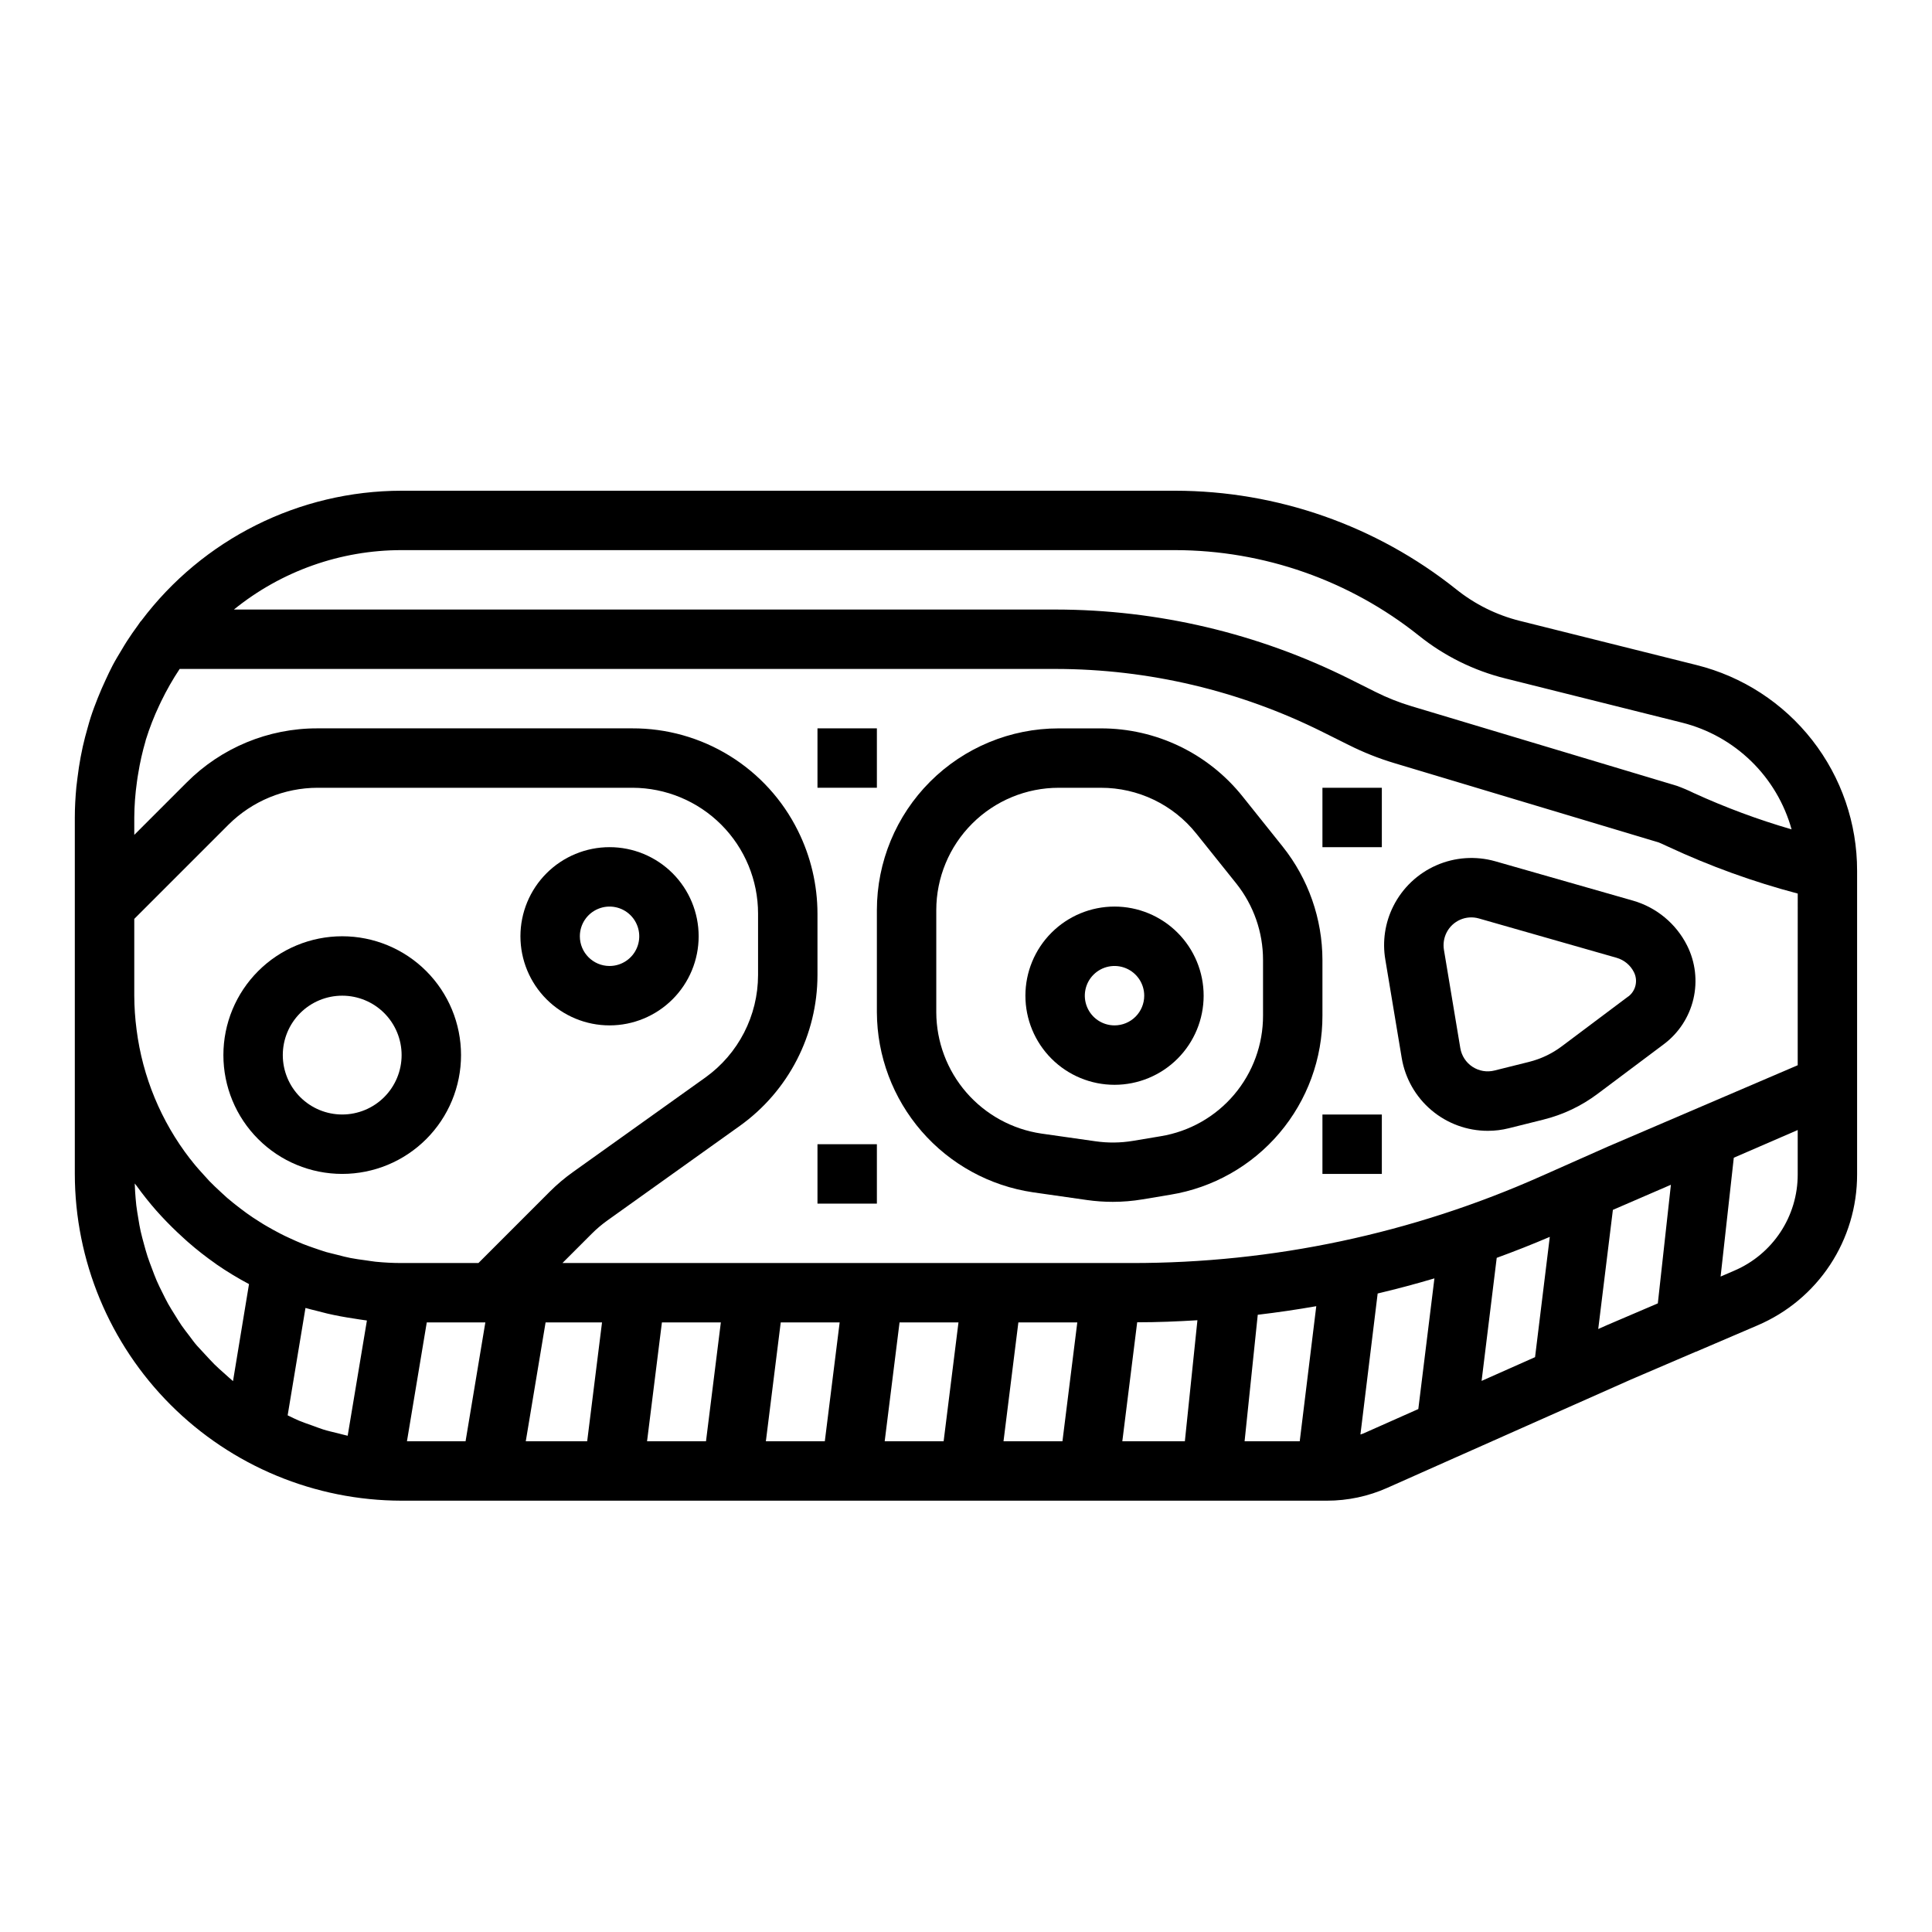 <?xml version="1.0" encoding="UTF-8"?>
<!-- Uploaded to: SVG Repo, www.svgrepo.com, Generator: SVG Repo Mixer Tools -->
<svg fill="#000000" width="800px" height="800px" version="1.1" viewBox="144 144 512 512" xmlns="http://www.w3.org/2000/svg">
 <g>
  <path d="m593.59 320.24-46.824-11.707 0.004 0.004c-6.168-1.543-11.93-4.402-16.887-8.387-21.156-16.867-47.402-26.07-74.461-26.102h-205c-27.141 0.023-52.695 12.801-69.004 34.496 0 0.055-0.109 0.078-0.148 0.125-0.25 0.34-0.465 0.691-0.707 1.023-1.023 1.402-2.016 2.809-2.953 4.273-0.449 0.684-0.859 1.395-1.281 2.102-0.852 1.41-1.707 2.809-2.481 4.273-0.668 1.25-1.242 2.535-1.844 3.809-0.738 1.574-1.449 3.203-2.102 4.848-0.652 1.645-1.316 3.379-1.867 5.102-0.293 0.883-0.527 1.785-0.789 2.691-0.48 1.668-0.93 3.363-1.309 5.062-0.203 0.914-0.387 1.828-0.559 2.746-0.348 1.82-0.613 3.652-0.844 5.512-0.102 0.789-0.219 1.637-0.301 2.465-0.246 2.664-0.406 5.348-0.406 8.062v94.465c0.027 22.957 9.16 44.969 25.395 61.203 16.234 16.23 38.242 25.363 61.199 25.391h245.22c5.508 0.004 10.957-1.152 15.988-3.394l18.246-8.121 0.234-0.102 30.797-13.688 15.344-6.816 17.184-7.367h0.055l16.305-6.984v-0.004c7.828-3.34 14.5-8.906 19.188-16.012 4.684-7.102 7.176-15.43 7.168-23.938v-80.516c0.016-12.535-4.168-24.715-11.883-34.598-7.715-9.879-18.516-16.891-30.684-19.918zm-387.84 189.77c-0.789-0.66-1.574-1.387-2.363-2.094-0.789-0.707-1.746-1.527-2.574-2.363-0.828-0.836-1.496-1.574-2.234-2.363-0.738-0.789-1.574-1.676-2.363-2.559-0.789-0.883-1.355-1.723-2.023-2.598-0.668-0.875-1.41-1.812-2.062-2.754-0.652-0.945-1.195-1.859-1.777-2.793-0.582-0.938-1.227-1.938-1.785-2.938s-1.031-1.977-1.527-2.977c-0.496-1-1.039-2.055-1.504-3.148s-0.836-2.07-1.234-3.148c-0.402-1.078-0.836-2.172-1.195-3.281-0.363-1.109-0.645-2.156-0.945-3.25-0.301-1.094-0.621-2.266-0.883-3.418-0.262-1.148-0.434-2.242-0.621-3.379-0.188-1.133-0.402-2.363-0.543-3.535-0.141-1.172-0.211-2.363-0.301-3.496-0.047-0.789-0.086-1.52-0.109-2.281 0.148 0.211 0.332 0.395 0.48 0.605 1.633 2.266 3.367 4.449 5.203 6.543 0.488 0.551 0.984 1.078 1.473 1.621 1.758 1.891 3.594 3.703 5.512 5.441 0.496 0.449 0.977 0.914 1.488 1.348l-0.004-0.004c2.32 2.031 4.754 3.934 7.281 5.699l0.227 0.172v0.004c2.769 1.91 5.648 3.656 8.621 5.234zm30.387 14.477c-0.867-0.18-1.707-0.441-2.566-0.645-1.332-0.332-2.668-0.621-3.938-1.023-0.953-0.301-1.875-0.676-2.809-1.008-1.219-0.434-2.449-0.844-3.637-1.34-0.953-0.395-1.859-0.875-2.785-1.309l-0.172-0.086 4.723-28.457c0.945 0.293 1.922 0.488 2.883 0.746 0.961 0.262 1.891 0.504 2.852 0.73 2.312 0.543 4.66 0.969 7.039 1.324 0.922 0.133 1.836 0.316 2.769 0.426 0.25 0 0.488 0.086 0.738 0.109zm31.242 1.461h-15.531l5.25-31.488h15.523zm3.41-47.23h-20.359c-2.363 0-4.629-0.125-6.902-0.348-0.906-0.094-1.785-0.262-2.684-0.379-1.34-0.18-2.668-0.355-3.977-0.613-1.117-0.211-2.203-0.504-3.297-0.789s-2.102-0.504-3.148-0.789c-1.188-0.355-2.363-0.789-3.527-1.18-0.891-0.309-1.77-0.621-2.644-0.969-1.211-0.48-2.363-1.016-3.582-1.574-0.789-0.363-1.574-0.723-2.312-1.117-1.203-0.613-2.363-1.266-3.551-1.945-0.684-0.402-1.371-0.789-2.039-1.242-1.172-0.738-2.363-1.504-3.449-2.305-0.613-0.441-1.211-0.898-1.82-1.363-1.117-0.859-2.227-1.73-3.297-2.652-0.535-0.465-1.055-0.961-1.574-1.441-1.07-0.984-2.133-1.977-3.148-3.023-0.441-0.457-0.844-0.93-1.266-1.395-1.047-1.141-2.086-2.289-3.055-3.504-0.262-0.324-0.488-0.668-0.789-0.992v0.008c-7.691-9.938-12.586-21.75-14.172-34.215-0.395-2.988-0.602-6.004-0.613-9.02v-20.359l24.984-24.984c6.277-6.238 14.766-9.746 23.617-9.762h83.445c8.828 0.023 17.289 3.543 23.527 9.797 6.234 6.25 9.738 14.719 9.738 23.551v16.297-0.004c-0.016 10.766-5.207 20.863-13.957 27.137l-35.078 25.047c-2.203 1.57-4.269 3.316-6.18 5.227zm28.82 47.23h-16.273l5.25-31.488h14.957zm31.488 0h-15.621l3.938-31.488h15.617zm31.488 0h-15.621l3.938-31.488h15.617zm31.488 0h-15.621l3.938-31.488h15.617zm31.488 0h-15.621l3.938-31.488h15.617zm32.441 0h-16.574l3.938-31.527c5.344 0 10.668-0.219 15.965-0.543zm30.441 0h-14.613l3.488-33.52c5.195-0.613 10.363-1.371 15.508-2.273zm31.426-8.535-14.633 6.504c-0.227 0.102-0.48 0.141-0.707 0.234l4.566-37.359c5.047-1.195 10.062-2.531 15.043-4.008zm30.938-13.754-14.168 6.297 4.008-32.613c4.723-1.723 9.414-3.574 14.066-5.559zm32.535-14.25-13.383 5.723-2.41 1.07 3.883-31.574 15.375-6.652zm37.07-34.141c0.004 5.418-1.582 10.723-4.566 15.246-2.984 4.527-7.231 8.078-12.215 10.211l-3.652 1.574 3.496-31.488 16.938-7.344zm0-47.398v18.43l-50.43 21.609-17.422 7.738 0.004-0.004c-34.207 15.266-71.25 23.125-108.7 23.074h-150.81l7.762-7.762c1.301-1.301 2.703-2.492 4.203-3.559l35.07-25.047c12.883-9.23 20.535-24.098 20.551-39.945v-16.297 0.004c-0.012-7.621-1.781-15.133-5.18-21.957-4.051-8.176-10.312-15.051-18.074-19.848-7.762-4.797-16.711-7.32-25.836-7.285h-83.402c-13.023-0.039-25.523 5.137-34.707 14.375l-13.855 13.852v-4.613c0.023-3.125 0.254-6.246 0.691-9.344 0.102-0.789 0.219-1.574 0.355-2.32 0.465-2.91 1.117-5.785 1.945-8.613 0-0.117 0.062-0.25 0.094-0.379 0.965-3.09 2.144-6.109 3.527-9.035 0.172-0.387 0.363-0.789 0.543-1.141 1.43-2.949 3.055-5.797 4.871-8.527h232.23c24.516 0.035 48.688 5.742 70.625 16.684l6.992 3.488v-0.004c3.879 1.949 7.918 3.551 12.074 4.797l70.062 21.02c0.52 0.203 1.426 0.629 2.543 1.148v-0.004c11.035 5.144 22.508 9.293 34.281 12.398zm-27.551-53.711c-1.473-0.727-2.984-1.367-4.527-1.922l-70.258-21.082c-3.293-0.984-6.492-2.254-9.562-3.793l-6.969-3.488c-24.148-12.035-50.754-18.312-77.734-18.34h-217.82c12.566-10.191 28.258-15.75 44.438-15.746h205c23.477 0.031 46.25 8.02 64.598 22.664 6.731 5.398 14.551 9.266 22.922 11.344l46.832 11.715c6.902 1.73 13.219 5.262 18.316 10.227 5.094 4.969 8.785 11.195 10.691 18.051-8.863-2.574-17.527-5.793-25.922-9.629z"/>
  <path d="m494.46 398.43c-0.012-10.938-3.731-21.547-10.555-30.098l-10.555-13.199c-9.121-11.465-22.98-18.137-37.629-18.105h-11.156c-12.777 0-25.031 5.078-34.07 14.113-9.035 9.035-14.113 21.293-14.113 34.07v27.062c0.051 11.586 4.254 22.77 11.844 31.52 7.594 8.75 18.07 14.492 29.531 16.18l14.312 2.047c2.262 0.32 4.547 0.48 6.832 0.48 2.637 0 5.269-0.219 7.871-0.656l7.383-1.234c11.273-1.836 21.523-7.629 28.91-16.34 7.391-8.711 11.43-19.77 11.395-31.191zm-15.742 14.672c0.023 7.688-2.695 15.129-7.664 20.996-4.965 5.863-11.863 9.77-19.445 11.012l-7.375 1.234h-0.004c-3.285 0.547-6.637 0.582-9.934 0.105l-14.312-2.039c-7.719-1.137-14.777-5.004-19.891-10.898-5.113-5.898-7.938-13.434-7.969-21.238v-27.062c0-8.605 3.418-16.855 9.504-22.938 6.082-6.086 14.336-9.504 22.938-9.504h11.156c9.863-0.027 19.195 4.457 25.34 12.172l10.57 13.199c4.594 5.766 7.094 12.918 7.086 20.289z"/>
  <path d="m576.77 382.68-36.504-10.43c-5.184-1.469-10.715-1.09-15.648 1.082-4.93 2.168-8.949 5.988-11.367 10.805-2.203 4.375-2.945 9.34-2.125 14.168l4.344 26.062v0.004c0.902 5.398 3.691 10.305 7.875 13.84 4.18 3.539 9.48 5.477 14.953 5.469 1.883 0 3.758-0.23 5.582-0.691l9.148-2.281v-0.004c5.203-1.289 10.09-3.617 14.375-6.84l17.547-13.152c3.922-2.945 6.688-7.172 7.812-11.945s0.539-9.789-1.656-14.176c-2.906-5.797-8.105-10.117-14.336-11.91zm-1.281 25.402-17.559 13.172c-2.602 1.961-5.574 3.375-8.738 4.164l-9.148 2.281h0.004c-1.992 0.5-4.102 0.141-5.82-0.984s-2.887-2.918-3.227-4.941l-4.344-26.07v-0.004c-0.25-1.535-0.016-3.113 0.676-4.508 1.582-3.18 5.211-4.773 8.621-3.781l36.488 10.422h-0.004c1.984 0.574 3.641 1.949 4.566 3.797 1.137 2.242 0.496 4.981-1.52 6.484z"/>
  <path d="m360.64 447.23h15.742v15.742h-15.742z"/>
  <path d="m494.46 439.36h15.742v15.742h-15.742z"/>
  <path d="m494.46 352.77h15.742v15.742h-15.742z"/>
  <path d="m360.64 337.02h15.742v15.742h-15.742z"/>
  <path d="m439.36 384.25c-6.266 0-12.27 2.488-16.699 6.918-4.43 4.43-6.918 10.434-6.918 16.699 0 6.262 2.488 12.27 6.918 16.699 4.43 4.43 10.434 6.918 16.699 6.918 6.262 0 12.27-2.488 16.699-6.918 4.43-4.43 6.918-10.438 6.918-16.699 0-6.266-2.488-12.27-6.918-16.699-4.43-4.43-10.438-6.918-16.699-6.918zm0 31.488c-3.184 0-6.055-1.918-7.273-4.859-1.219-2.941-0.547-6.328 1.707-8.578 2.25-2.25 5.637-2.926 8.578-1.707s4.859 4.09 4.859 7.273c0 2.086-0.828 4.09-2.305 5.566-1.477 1.477-3.481 2.305-5.566 2.305z"/>
  <path d="m234.69 392.12c-8.352 0-16.363 3.32-22.266 9.223-5.906 5.906-9.223 13.914-9.223 22.266 0 8.352 3.316 16.363 9.223 22.266 5.902 5.906 13.914 9.223 22.266 9.223s16.359-3.316 22.266-9.223c5.902-5.902 9.223-13.914 9.223-22.266 0-8.352-3.32-16.359-9.223-22.266-5.906-5.902-13.914-9.223-22.266-9.223zm0 47.23v0.004c-4.176 0-8.18-1.66-11.133-4.613-2.953-2.953-4.613-6.957-4.613-11.133s1.66-8.18 4.613-11.133c2.953-2.953 6.957-4.609 11.133-4.609s8.18 1.656 11.133 4.609c2.949 2.953 4.609 6.957 4.609 11.133s-1.66 8.18-4.609 11.133c-2.953 2.953-6.957 4.613-11.133 4.613z"/>
  <path d="m329.15 392.12c0-6.262-2.484-12.27-6.914-16.699-4.43-4.426-10.438-6.914-16.699-6.914-6.266 0-12.27 2.488-16.699 6.914-4.43 4.43-6.918 10.438-6.918 16.699 0 6.266 2.488 12.273 6.918 16.699 4.43 4.43 10.434 6.918 16.699 6.918 6.262 0 12.27-2.488 16.699-6.918 4.43-4.426 6.914-10.434 6.914-16.699zm-31.488 0h0.004c0-3.184 1.918-6.055 4.859-7.269 2.941-1.219 6.324-0.547 8.578 1.703 2.25 2.254 2.926 5.641 1.707 8.582s-4.09 4.859-7.273 4.859c-4.348 0-7.871-3.527-7.871-7.875z"/>
 </g>
</svg>
